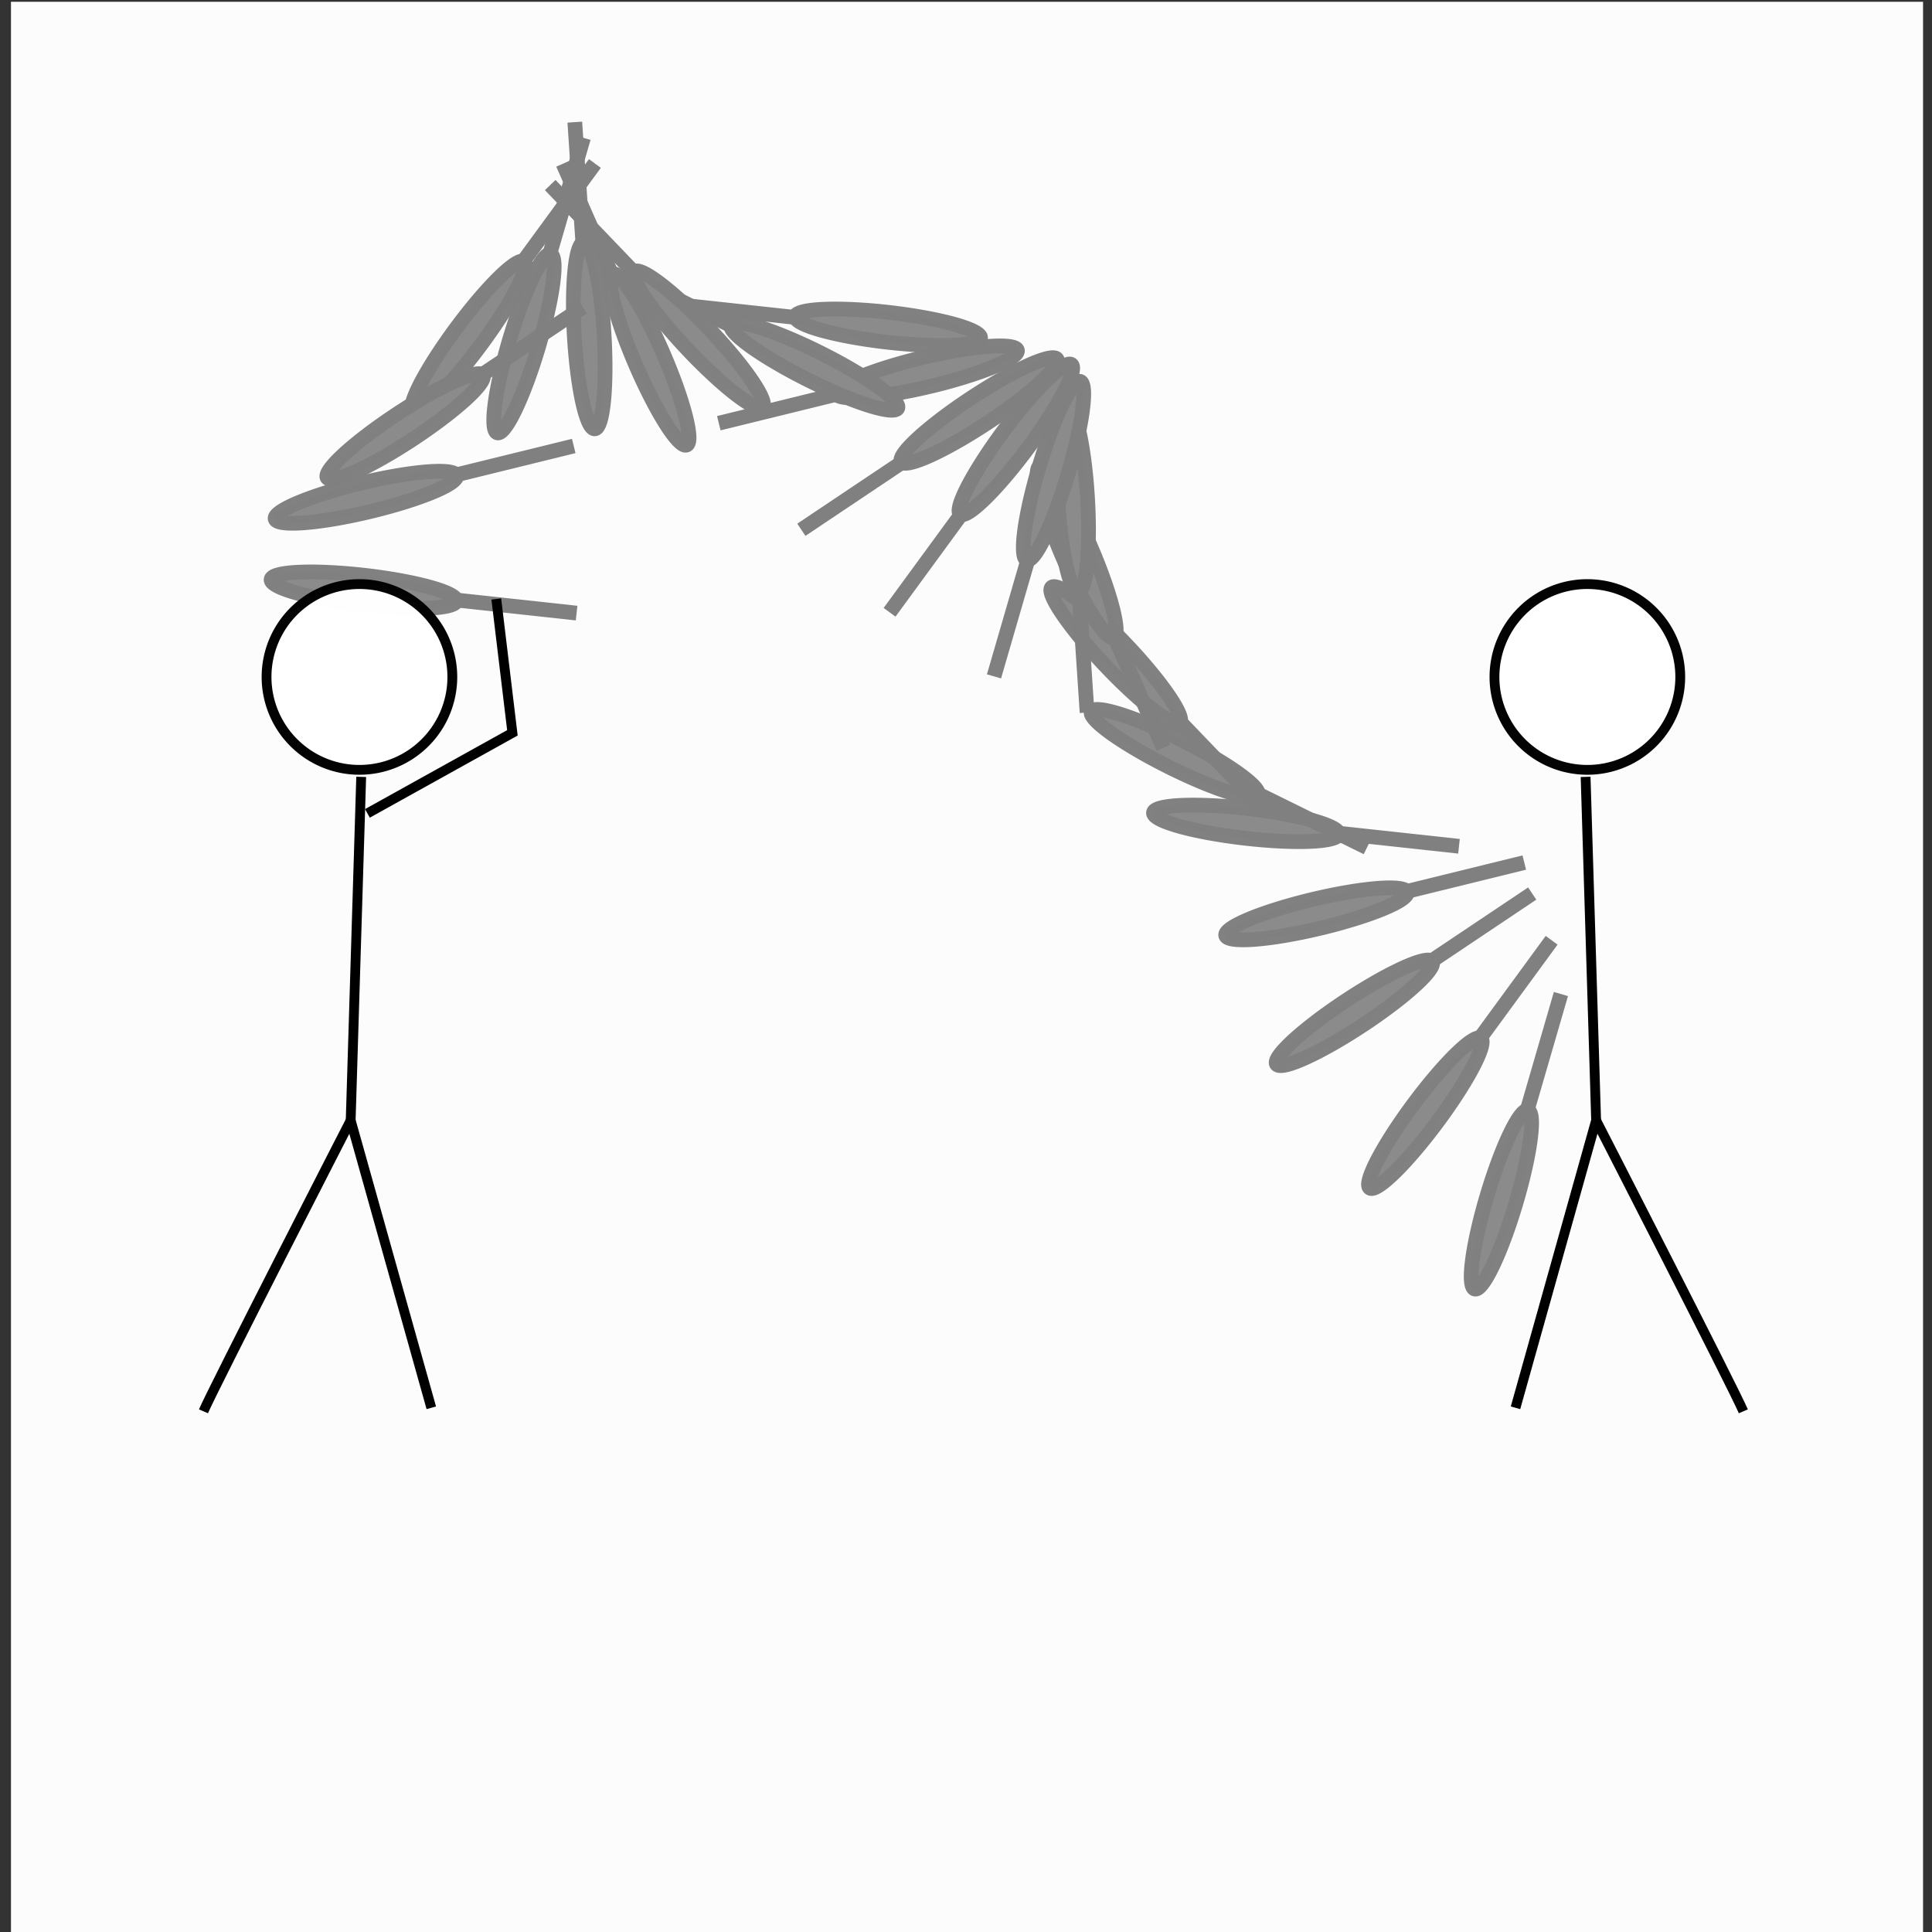 <?xml version="1.0" encoding="UTF-8" standalone="no"?>
<svg
   width="600"
   height="600"
   viewBox="0 0 158.75 158.75"
   version="1.1"
   id="svg8"
   inkscape:version="1.2.2 (b0a8486541, 2022-12-01)"
   sodipodi:docname="One-pass-notext.svg"
   inkscape:export-filename="/home/k/juggling/wiki/one-pass-notext.png"
   inkscape:export-xdpi="89.94175"
   inkscape:export-ydpi="89.94175"
   xmlns:inkscape="http://www.inkscape.org/namespaces/inkscape"
   xmlns:sodipodi="http://sodipodi.sourceforge.net/DTD/sodipodi-0.dtd"
   xmlns="http://www.w3.org/2000/svg"
   xmlns:svg="http://www.w3.org/2000/svg"
   xmlns:rdf="http://www.w3.org/1999/02/22-rdf-syntax-ns#"
   xmlns:cc="http://creativecommons.org/ns#"
   xmlns:dc="http://purl.org/dc/elements/1.1/">
  <rect x="0" y="0" width="158.75" height="158.75" fill="#333333" stroke="none"/>
  <defs
     id="defs2" />
  <sodipodi:namedview
     id="base"
     pagecolor="#ffffff"
     bordercolor="#666666"
     borderopacity="1.0"
     inkscape:pageopacity="0.0"
     inkscape:pageshadow="2"
     inkscape:zoom="0.98994949"
     inkscape:cx="223.74879"
     inkscape:cy="290.92393"
     inkscape:document-units="mm"
     inkscape:current-layer="layer1"
     showgrid="false"
     inkscape:window-width="1614"
     inkscape:window-height="1029"
     inkscape:window-x="302"
     inkscape:window-y="0"
     inkscape:window-maximized="0"
     fit-margin-top="10"
     fit-margin-left="10"
     fit-margin-right="10"
     fit-margin-bottom="10"
     inkscape:document-rotation="0"
     inkscape:showpageshadow="2"
     inkscape:pagecheckerboard="0"
     inkscape:deskcolor="#d1d1d1" />
  <g
     inkscape:label="Layer 1"
     inkscape:groupmode="layer"
     id="layer1"
     transform="translate(-12.192,-21.31)">
    <rect
       style="color:#000000;overflow:visible;opacity:0.986;fill:#ffffff;fill-opacity:0.995;stroke-width:1.216;stroke-linecap:round"
       id="rect977"
       width="157.113"
       height="158.987"
       x="13.094"
       y="21.456"
       inkscape:export-xdpi="60"
       inkscape:export-ydpi="60" />
    <g
       id="g1541"
       transform="matrix(0.762,0,0,0.762,11.629,7.447)">
      <g
         id="g834"
         transform="matrix(-1,0,0,1,211.407,0)">
        <path
           style="fill:none;fill-rule:evenodd;stroke:#000000;stroke-width:1.058;stroke-linecap:butt;stroke-linejoin:miter;stroke-miterlimit:4;stroke-dasharray:none;stroke-opacity:1"
           d="M 22.679,170.378 C 23.812,167.732 38.554,139.006 38.554,139.006 L 47.247,170"
           id="path828"
           inkscape:connector-curvature="0" />
        <path
           style="fill:none;fill-rule:evenodd;stroke:#000000;stroke-width:1.058;stroke-linecap:butt;stroke-linejoin:miter;stroke-miterlimit:4;stroke-dasharray:none;stroke-opacity:1"
           d="M 38.554,139.006 39.688,101.964"
           id="path830"
           inkscape:connector-curvature="0" />
        <path
           style="color:#000000;display:inline;overflow:visible;visibility:visible;opacity:0.986;fill:#ffffff;fill-opacity:1;fill-rule:nonzero;stroke:#000000;stroke-width:1.058;stroke-linecap:round;stroke-linejoin:miter;stroke-miterlimit:4;stroke-dasharray:none;stroke-dashoffset:0;stroke-opacity:1;marker:none;enable-background:accumulate"
           id="path832"
           sodipodi:type="arc"
           sodipodi:cx="39.498512"
           sodipodi:cy="91.191963"
           sodipodi:rx="10.016369"
           sodipodi:ry="10.016369"
           sodipodi:start="0"
           sodipodi:end="6.2829933"
           sodipodi:open="true"
           d="M 49.515,91.192 A 10.016,10.016 0 0 1 39.499,101.208 10.016,10.016 0 0 1 29.482,91.193 10.016,10.016 0 0 1 39.497,81.176 10.016,10.016 0 0 1 49.515,91.19"
           sodipodi:arc-type="arc" />
      </g>
      <g
         id="g852"
         transform="rotate(-4.889,221.588,147.559)">
        <path
           inkscape:transform-center-y="1.5119048"
           inkscape:transform-center-x="-6.4255952"
           style="fill:none;fill-rule:evenodd;stroke:#808080;stroke-width:1.587;stroke-linecap:butt;stroke-linejoin:miter;stroke-miterlimit:4;stroke-dasharray:none;stroke-opacity:1"
           d="m 159.212,151.923 11.927,-30.938"
           id="path840"
           inkscape:connector-curvature="0" />
        <path
           transform="rotate(21.49)"
           d="m 205.356,72.968 a 1.607,10.049 0 0 1 -1.607,10.049 1.607,10.049 0 0 1 -1.607,-10.049 1.607,10.049 0 0 1 1.607,-10.05 1.607,10.049 0 0 1 1.607,10.048"
           sodipodi:open="true"
           sodipodi:end="6.2829933"
           sodipodi:start="0"
           sodipodi:ry="10.049493"
           sodipodi:rx="1.6068033"
           sodipodi:cy="72.967682"
           sodipodi:cx="203.74956"
           sodipodi:type="arc"
           id="path848"
           style="color:#000000;display:inline;overflow:visible;visibility:visible;opacity:0.986;fill:#8b8b8b;fill-opacity:1;fill-rule:nonzero;stroke:#808080;stroke-width:1.587;stroke-linecap:round;stroke-linejoin:miter;stroke-miterlimit:4;stroke-dasharray:none;stroke-dashoffset:0;stroke-opacity:1;marker:none;enable-background:accumulate"
           sodipodi:arc-type="arc" />
      </g>
      <g
         transform="rotate(15.111,174.878,108.663)"
         id="g1200">
        <path
           inkscape:connector-curvature="0"
           id="path1196"
           d="m 159.212,151.923 11.927,-30.938"
           style="fill:none;fill-rule:evenodd;stroke:#808080;stroke-width:1.587;stroke-linecap:butt;stroke-linejoin:miter;stroke-miterlimit:4;stroke-dasharray:none;stroke-opacity:1"
           inkscape:transform-center-x="-6.4255952"
           inkscape:transform-center-y="1.5119048" />
        <path
           style="color:#000000;display:inline;overflow:visible;visibility:visible;opacity:0.986;fill:#8b8b8b;fill-opacity:1;fill-rule:nonzero;stroke:#808080;stroke-width:1.587;stroke-linecap:round;stroke-linejoin:miter;stroke-miterlimit:4;stroke-dasharray:none;stroke-dashoffset:0;stroke-opacity:1;marker:none;enable-background:accumulate"
           id="path1198"
           sodipodi:type="arc"
           sodipodi:cx="203.74956"
           sodipodi:cy="72.967682"
           sodipodi:rx="1.6068033"
           sodipodi:ry="10.049493"
           sodipodi:start="0"
           sodipodi:end="6.2829933"
           sodipodi:open="true"
           d="m 205.356,72.968 a 1.607,10.049 0 0 1 -1.607,10.049 1.607,10.049 0 0 1 -1.607,-10.049 1.607,10.049 0 0 1 1.607,-10.05 1.607,10.049 0 0 1 1.607,10.048"
           transform="rotate(21.49)"
           sodipodi:arc-type="arc" />
      </g>
      <g
         id="g1206"
         transform="rotate(35.111,178.728,109.582)">
        <path
           inkscape:transform-center-y="1.5119048"
           inkscape:transform-center-x="-6.4255952"
           style="fill:none;fill-rule:evenodd;stroke:#808080;stroke-width:1.587;stroke-linecap:butt;stroke-linejoin:miter;stroke-miterlimit:4;stroke-dasharray:none;stroke-opacity:1"
           d="m 159.212,151.923 11.927,-30.938"
           id="path1202"
           inkscape:connector-curvature="0" />
        <path
           transform="rotate(21.49)"
           d="m 205.356,72.968 a 1.607,10.049 0 0 1 -1.607,10.049 1.607,10.049 0 0 1 -1.607,-10.049 1.607,10.049 0 0 1 1.607,-10.05 1.607,10.049 0 0 1 1.607,10.048"
           sodipodi:open="true"
           sodipodi:end="6.2829933"
           sodipodi:start="0"
           sodipodi:ry="10.049493"
           sodipodi:rx="1.6068033"
           sodipodi:cy="72.967682"
           sodipodi:cx="203.74956"
           sodipodi:type="arc"
           id="path1204"
           style="color:#000000;display:inline;overflow:visible;visibility:visible;opacity:0.986;fill:#8b8b8b;fill-opacity:1;fill-rule:nonzero;stroke:#808080;stroke-width:1.587;stroke-linecap:round;stroke-linejoin:miter;stroke-miterlimit:4;stroke-dasharray:none;stroke-dashoffset:0;stroke-opacity:1;marker:none;enable-background:accumulate"
           sodipodi:arc-type="arc" />
      </g>
      <g
         transform="rotate(55.111,177.496,110.316)"
         id="g1212">
        <path
           inkscape:connector-curvature="0"
           id="path1208"
           d="m 159.212,151.923 11.927,-30.938"
           style="fill:none;fill-rule:evenodd;stroke:#808080;stroke-width:1.587;stroke-linecap:butt;stroke-linejoin:miter;stroke-miterlimit:4;stroke-dasharray:none;stroke-opacity:1"
           inkscape:transform-center-x="-6.4255952"
           inkscape:transform-center-y="1.5119048" />
        <path
           style="color:#000000;display:inline;overflow:visible;visibility:visible;opacity:0.986;fill:#8b8b8b;fill-opacity:1;fill-rule:nonzero;stroke:#808080;stroke-width:1.587;stroke-linecap:round;stroke-linejoin:miter;stroke-miterlimit:4;stroke-dasharray:none;stroke-dashoffset:0;stroke-opacity:1;marker:none;enable-background:accumulate"
           id="path1210"
           sodipodi:type="arc"
           sodipodi:cx="203.74956"
           sodipodi:cy="72.967682"
           sodipodi:rx="1.6068033"
           sodipodi:ry="10.049493"
           sodipodi:start="0"
           sodipodi:end="6.2829933"
           sodipodi:open="true"
           d="m 205.356,72.968 a 1.607,10.049 0 0 1 -1.607,10.049 1.607,10.049 0 0 1 -1.607,-10.049 1.607,10.049 0 0 1 1.607,-10.05 1.607,10.049 0 0 1 1.607,10.048"
           transform="rotate(21.49)"
           sodipodi:arc-type="arc" />
      </g>
      <g
         id="g1218"
         transform="rotate(75.111,172.104,106.715)">
        <path
           inkscape:transform-center-y="1.5119048"
           inkscape:transform-center-x="-6.4255952"
           style="fill:none;fill-rule:evenodd;stroke:#808080;stroke-width:1.587;stroke-linecap:butt;stroke-linejoin:miter;stroke-miterlimit:4;stroke-dasharray:none;stroke-opacity:1"
           d="m 159.212,151.923 11.927,-30.938"
           id="path1214"
           inkscape:connector-curvature="0" />
        <path
           transform="rotate(21.49)"
           d="m 205.356,72.968 a 1.607,10.049 0 0 1 -1.607,10.049 1.607,10.049 0 0 1 -1.607,-10.049 1.607,10.049 0 0 1 1.607,-10.05 1.607,10.049 0 0 1 1.607,10.048"
           sodipodi:open="true"
           sodipodi:end="6.2829933"
           sodipodi:start="0"
           sodipodi:ry="10.049493"
           sodipodi:rx="1.6068033"
           sodipodi:cy="72.967682"
           sodipodi:cx="203.74956"
           sodipodi:type="arc"
           id="path1216"
           style="color:#000000;display:inline;overflow:visible;visibility:visible;opacity:0.986;fill:#8b8b8b;fill-opacity:1;fill-rule:nonzero;stroke:#808080;stroke-width:1.587;stroke-linecap:round;stroke-linejoin:miter;stroke-miterlimit:4;stroke-dasharray:none;stroke-dashoffset:0;stroke-opacity:1;marker:none;enable-background:accumulate"
           sodipodi:arc-type="arc" />
      </g>
      <g
         transform="rotate(95.111,164.85,104.77)"
         id="g1224">
        <path
           inkscape:connector-curvature="0"
           id="path1220"
           d="m 159.212,151.923 11.927,-30.938"
           style="fill:none;fill-rule:evenodd;stroke:#808080;stroke-width:1.587;stroke-linecap:butt;stroke-linejoin:miter;stroke-miterlimit:4;stroke-dasharray:none;stroke-opacity:1"
           inkscape:transform-center-x="-6.4255952"
           inkscape:transform-center-y="1.5119048" />
        <path
           style="color:#000000;display:inline;overflow:visible;visibility:visible;opacity:0.986;fill:#8b8b8b;fill-opacity:1;fill-rule:nonzero;stroke:#808080;stroke-width:1.587;stroke-linecap:round;stroke-linejoin:miter;stroke-miterlimit:4;stroke-dasharray:none;stroke-dashoffset:0;stroke-opacity:1;marker:none;enable-background:accumulate"
           id="path1222"
           sodipodi:type="arc"
           sodipodi:cx="203.74956"
           sodipodi:cy="72.967682"
           sodipodi:rx="1.6068033"
           sodipodi:ry="10.049493"
           sodipodi:start="0"
           sodipodi:end="6.2829933"
           sodipodi:open="true"
           d="m 205.356,72.968 a 1.607,10.049 0 0 1 -1.607,10.049 1.607,10.049 0 0 1 -1.607,-10.049 1.607,10.049 0 0 1 1.607,-10.05 1.607,10.049 0 0 1 1.607,10.048"
           transform="rotate(21.49)"
           sodipodi:arc-type="arc" />
      </g>
      <g
         id="g1230"
         transform="rotate(115.111,159.023,102.398)">
        <path
           inkscape:transform-center-y="1.5119048"
           inkscape:transform-center-x="-6.4255952"
           style="fill:none;fill-rule:evenodd;stroke:#808080;stroke-width:1.587;stroke-linecap:butt;stroke-linejoin:miter;stroke-miterlimit:4;stroke-dasharray:none;stroke-opacity:1"
           d="m 159.212,151.923 11.927,-30.938"
           id="path1226"
           inkscape:connector-curvature="0" />
        <path
           transform="rotate(21.49)"
           d="m 205.356,72.968 a 1.607,10.049 0 0 1 -1.607,10.049 1.607,10.049 0 0 1 -1.607,-10.049 1.607,10.049 0 0 1 1.607,-10.05 1.607,10.049 0 0 1 1.607,10.048"
           sodipodi:open="true"
           sodipodi:end="6.2829933"
           sodipodi:start="0"
           sodipodi:ry="10.049493"
           sodipodi:rx="1.6068033"
           sodipodi:cy="72.967682"
           sodipodi:cx="203.74956"
           sodipodi:type="arc"
           id="path1228"
           style="color:#000000;display:inline;overflow:visible;visibility:visible;opacity:0.986;fill:#8b8b8b;fill-opacity:1;fill-rule:nonzero;stroke:#808080;stroke-width:1.587;stroke-linecap:round;stroke-linejoin:miter;stroke-miterlimit:4;stroke-dasharray:none;stroke-dashoffset:0;stroke-opacity:1;marker:none;enable-background:accumulate"
           sodipodi:arc-type="arc" />
      </g>
      <g
         transform="rotate(135.111,153.238,100.623)"
         id="g1236">
        <path
           inkscape:connector-curvature="0"
           id="path1232"
           d="m 159.212,151.923 11.927,-30.938"
           style="fill:none;fill-rule:evenodd;stroke:#808080;stroke-width:1.587;stroke-linecap:butt;stroke-linejoin:miter;stroke-miterlimit:4;stroke-dasharray:none;stroke-opacity:1"
           inkscape:transform-center-x="-6.4255952"
           inkscape:transform-center-y="1.5119048" />
        <path
           style="color:#000000;display:inline;overflow:visible;visibility:visible;opacity:0.986;fill:#8b8b8b;fill-opacity:1;fill-rule:nonzero;stroke:#808080;stroke-width:1.587;stroke-linecap:round;stroke-linejoin:miter;stroke-miterlimit:4;stroke-dasharray:none;stroke-dashoffset:0;stroke-opacity:1;marker:none;enable-background:accumulate"
           id="path1234"
           sodipodi:type="arc"
           sodipodi:cx="203.74956"
           sodipodi:cy="72.967682"
           sodipodi:rx="1.6068033"
           sodipodi:ry="10.049493"
           sodipodi:start="0"
           sodipodi:end="6.2829933"
           sodipodi:open="true"
           d="m 205.356,72.968 a 1.607,10.049 0 0 1 -1.607,10.049 1.607,10.049 0 0 1 -1.607,-10.049 1.607,10.049 0 0 1 1.607,-10.05 1.607,10.049 0 0 1 1.607,10.048"
           transform="rotate(21.49)"
           sodipodi:arc-type="arc" />
      </g>
      <g
         id="g1242"
         transform="rotate(155.111,147.414,102.138)">
        <path
           inkscape:transform-center-y="1.5119048"
           inkscape:transform-center-x="-6.4255952"
           style="fill:none;fill-rule:evenodd;stroke:#808080;stroke-width:1.587;stroke-linecap:butt;stroke-linejoin:miter;stroke-miterlimit:4;stroke-dasharray:none;stroke-opacity:1"
           d="m 159.212,151.923 11.927,-30.938"
           id="path1238"
           inkscape:connector-curvature="0" />
        <path
           transform="rotate(21.49)"
           d="m 205.356,72.968 a 1.607,10.049 0 0 1 -1.607,10.049 1.607,10.049 0 0 1 -1.607,-10.049 1.607,10.049 0 0 1 1.607,-10.05 1.607,10.049 0 0 1 1.607,10.048"
           sodipodi:open="true"
           sodipodi:end="6.2829933"
           sodipodi:start="0"
           sodipodi:ry="10.049493"
           sodipodi:rx="1.6068033"
           sodipodi:cy="72.967682"
           sodipodi:cx="203.74956"
           sodipodi:type="arc"
           id="path1240"
           style="color:#000000;display:inline;overflow:visible;visibility:visible;opacity:0.986;fill:#8b8b8b;fill-opacity:1;fill-rule:nonzero;stroke:#808080;stroke-width:1.587;stroke-linecap:round;stroke-linejoin:miter;stroke-miterlimit:4;stroke-dasharray:none;stroke-dashoffset:0;stroke-opacity:1;marker:none;enable-background:accumulate"
           sodipodi:arc-type="arc" />
      </g>
      <g
         transform="rotate(175.111,140.169,104.708)"
         id="g1248">
        <path
           inkscape:connector-curvature="0"
           id="path1244"
           d="m 159.212,151.923 11.927,-30.938"
           style="fill:none;fill-rule:evenodd;stroke:#808080;stroke-width:1.587;stroke-linecap:butt;stroke-linejoin:miter;stroke-miterlimit:4;stroke-dasharray:none;stroke-opacity:1"
           inkscape:transform-center-x="-6.4255952"
           inkscape:transform-center-y="1.5119048" />
        <path
           style="color:#000000;display:inline;overflow:visible;visibility:visible;opacity:0.986;fill:#8b8b8b;fill-opacity:1;fill-rule:nonzero;stroke:#808080;stroke-width:1.587;stroke-linecap:round;stroke-linejoin:miter;stroke-miterlimit:4;stroke-dasharray:none;stroke-dashoffset:0;stroke-opacity:1;marker:none;enable-background:accumulate"
           id="path1246"
           sodipodi:type="arc"
           sodipodi:cx="203.74956"
           sodipodi:cy="72.967682"
           sodipodi:rx="1.6068033"
           sodipodi:ry="10.049493"
           sodipodi:start="0"
           sodipodi:end="6.2829933"
           sodipodi:open="true"
           d="m 205.356,72.968 a 1.607,10.049 0 0 1 -1.607,10.049 1.607,10.049 0 0 1 -1.607,-10.049 1.607,10.049 0 0 1 1.607,-10.05 1.607,10.049 0 0 1 1.607,10.048"
           transform="rotate(21.49)"
           sodipodi:arc-type="arc" />
      </g>
      <g
         id="g1254"
         transform="rotate(-164.889,131.463,107.54)">
        <path
           inkscape:transform-center-y="1.5119048"
           inkscape:transform-center-x="-6.4255952"
           style="fill:none;fill-rule:evenodd;stroke:#808080;stroke-width:1.587;stroke-linecap:butt;stroke-linejoin:miter;stroke-miterlimit:4;stroke-dasharray:none;stroke-opacity:1"
           d="m 159.212,151.923 11.927,-30.938"
           id="path1250"
           inkscape:connector-curvature="0" />
        <path
           transform="rotate(21.49)"
           d="m 205.356,72.968 a 1.607,10.049 0 0 1 -1.607,10.049 1.607,10.049 0 0 1 -1.607,-10.049 1.607,10.049 0 0 1 1.607,-10.05 1.607,10.049 0 0 1 1.607,10.048"
           sodipodi:open="true"
           sodipodi:end="6.2829933"
           sodipodi:start="0"
           sodipodi:ry="10.049493"
           sodipodi:rx="1.6068033"
           sodipodi:cy="72.967682"
           sodipodi:cx="203.74956"
           sodipodi:type="arc"
           id="path1252"
           style="color:#000000;display:inline;overflow:visible;visibility:visible;opacity:0.986;fill:#8b8b8b;fill-opacity:1;fill-rule:nonzero;stroke:#808080;stroke-width:1.587;stroke-linecap:round;stroke-linejoin:miter;stroke-miterlimit:4;stroke-dasharray:none;stroke-dashoffset:0;stroke-opacity:1;marker:none;enable-background:accumulate"
           sodipodi:arc-type="arc" />
      </g>
      <g
         transform="rotate(-144.889,121.922,111.438)"
         id="g1260">
        <path
           inkscape:connector-curvature="0"
           id="path1256"
           d="m 159.212,151.923 11.927,-30.938"
           style="fill:none;fill-rule:evenodd;stroke:#808080;stroke-width:1.587;stroke-linecap:butt;stroke-linejoin:miter;stroke-miterlimit:4;stroke-dasharray:none;stroke-opacity:1"
           inkscape:transform-center-x="-6.4255952"
           inkscape:transform-center-y="1.5119048" />
        <path
           style="color:#000000;display:inline;overflow:visible;visibility:visible;opacity:0.986;fill:#8b8b8b;fill-opacity:1;fill-rule:nonzero;stroke:#808080;stroke-width:1.587;stroke-linecap:round;stroke-linejoin:miter;stroke-miterlimit:4;stroke-dasharray:none;stroke-dashoffset:0;stroke-opacity:1;marker:none;enable-background:accumulate"
           id="path1258"
           sodipodi:type="arc"
           sodipodi:cx="203.74956"
           sodipodi:cy="72.967682"
           sodipodi:rx="1.6068033"
           sodipodi:ry="10.049493"
           sodipodi:start="0"
           sodipodi:end="6.2829933"
           sodipodi:open="true"
           d="m 205.356,72.968 a 1.607,10.049 0 0 1 -1.607,10.049 1.607,10.049 0 0 1 -1.607,-10.049 1.607,10.049 0 0 1 1.607,-10.05 1.607,10.049 0 0 1 1.607,10.048"
           transform="rotate(21.49)"
           sodipodi:arc-type="arc" />
      </g>
      <g
         id="g1266"
         transform="rotate(-124.889,109.782,116.641)">
        <path
           inkscape:transform-center-y="1.5119048"
           inkscape:transform-center-x="-6.4255952"
           style="fill:none;fill-rule:evenodd;stroke:#808080;stroke-width:1.587;stroke-linecap:butt;stroke-linejoin:miter;stroke-miterlimit:4;stroke-dasharray:none;stroke-opacity:1"
           d="m 159.212,151.923 11.927,-30.938"
           id="path1262"
           inkscape:connector-curvature="0" />
        <path
           transform="rotate(21.49)"
           d="m 205.356,72.968 a 1.607,10.049 0 0 1 -1.607,10.049 1.607,10.049 0 0 1 -1.607,-10.049 1.607,10.049 0 0 1 1.607,-10.05 1.607,10.049 0 0 1 1.607,10.048"
           sodipodi:open="true"
           sodipodi:end="6.2829933"
           sodipodi:start="0"
           sodipodi:ry="10.049493"
           sodipodi:rx="1.6068033"
           sodipodi:cy="72.967682"
           sodipodi:cx="203.74956"
           sodipodi:type="arc"
           id="path1264"
           style="color:#000000;display:inline;overflow:visible;visibility:visible;opacity:0.986;fill:#8b8b8b;fill-opacity:1;fill-rule:nonzero;stroke:#808080;stroke-width:1.587;stroke-linecap:round;stroke-linejoin:miter;stroke-miterlimit:4;stroke-dasharray:none;stroke-dashoffset:0;stroke-opacity:1;marker:none;enable-background:accumulate"
           sodipodi:arc-type="arc" />
      </g>
      <g
         transform="rotate(-104.889,95.437,123.524)"
         id="g1272">
        <path
           inkscape:connector-curvature="0"
           id="path1268"
           d="m 159.212,151.923 11.927,-30.938"
           style="fill:none;fill-rule:evenodd;stroke:#808080;stroke-width:1.587;stroke-linecap:butt;stroke-linejoin:miter;stroke-miterlimit:4;stroke-dasharray:none;stroke-opacity:1"
           inkscape:transform-center-x="-6.4255952"
           inkscape:transform-center-y="1.5119048" />
        <path
           style="color:#000000;display:inline;overflow:visible;visibility:visible;opacity:0.986;fill:#8b8b8b;fill-opacity:1;fill-rule:nonzero;stroke:#808080;stroke-width:1.587;stroke-linecap:round;stroke-linejoin:miter;stroke-miterlimit:4;stroke-dasharray:none;stroke-dashoffset:0;stroke-opacity:1;marker:none;enable-background:accumulate"
           id="path1270"
           sodipodi:type="arc"
           sodipodi:cx="203.74956"
           sodipodi:cy="72.967682"
           sodipodi:rx="1.6068033"
           sodipodi:ry="10.049493"
           sodipodi:start="0"
           sodipodi:end="6.2829933"
           sodipodi:open="true"
           d="m 205.356,72.968 a 1.607,10.049 0 0 1 -1.607,10.049 1.607,10.049 0 0 1 -1.607,-10.049 1.607,10.049 0 0 1 1.607,-10.05 1.607,10.049 0 0 1 1.607,10.048"
           transform="rotate(21.49)"
           sodipodi:arc-type="arc" />
      </g>
      <g
         id="g1278"
         transform="rotate(-84.889,79.324,140.744)">
        <path
           inkscape:transform-center-y="1.5119048"
           inkscape:transform-center-x="-6.4255952"
           style="fill:none;fill-rule:evenodd;stroke:#808080;stroke-width:1.587;stroke-linecap:butt;stroke-linejoin:miter;stroke-miterlimit:4;stroke-dasharray:none;stroke-opacity:1"
           d="m 159.212,151.923 11.927,-30.938"
           id="path1274"
           inkscape:connector-curvature="0" />
        <path
           transform="rotate(21.49)"
           d="m 205.356,72.968 a 1.607,10.049 0 0 1 -1.607,10.049 1.607,10.049 0 0 1 -1.607,-10.049 1.607,10.049 0 0 1 1.607,-10.05 1.607,10.049 0 0 1 1.607,10.048"
           sodipodi:open="true"
           sodipodi:end="6.2829933"
           sodipodi:start="0"
           sodipodi:ry="10.049493"
           sodipodi:rx="1.6068033"
           sodipodi:cy="72.967682"
           sodipodi:cx="203.74956"
           sodipodi:type="arc"
           id="path1276"
           style="color:#000000;display:inline;overflow:visible;visibility:visible;opacity:0.986;fill:#8b8b8b;fill-opacity:1;fill-rule:nonzero;stroke:#808080;stroke-width:1.587;stroke-linecap:round;stroke-linejoin:miter;stroke-miterlimit:4;stroke-dasharray:none;stroke-dashoffset:0;stroke-opacity:1;marker:none;enable-background:accumulate"
           sodipodi:arc-type="arc" />
      </g>
      <g
         transform="rotate(-64.889,50.45,166.924)"
         id="g1284">
        <path
           inkscape:connector-curvature="0"
           id="path1280"
           d="m 159.212,151.923 11.927,-30.938"
           style="fill:none;fill-rule:evenodd;stroke:#808080;stroke-width:1.587;stroke-linecap:butt;stroke-linejoin:miter;stroke-miterlimit:4;stroke-dasharray:none;stroke-opacity:1"
           inkscape:transform-center-x="-6.4255952"
           inkscape:transform-center-y="1.5119048" />
        <path
           style="color:#000000;display:inline;overflow:visible;visibility:visible;opacity:0.986;fill:#8b8b8b;fill-opacity:1;fill-rule:nonzero;stroke:#808080;stroke-width:1.587;stroke-linecap:round;stroke-linejoin:miter;stroke-miterlimit:4;stroke-dasharray:none;stroke-dashoffset:0;stroke-opacity:1;marker:none;enable-background:accumulate"
           id="path1282"
           sodipodi:type="arc"
           sodipodi:cx="203.74956"
           sodipodi:cy="72.967682"
           sodipodi:rx="1.6068033"
           sodipodi:ry="10.049493"
           sodipodi:start="0"
           sodipodi:end="6.2829933"
           sodipodi:open="true"
           d="m 205.356,72.968 a 1.607,10.049 0 0 1 -1.607,10.049 1.607,10.049 0 0 1 -1.607,-10.049 1.607,10.049 0 0 1 1.607,-10.05 1.607,10.049 0 0 1 1.607,10.048"
           transform="rotate(21.49)"
           sodipodi:arc-type="arc" />
      </g>
      <g
         id="g1290"
         transform="rotate(-44.889,13.235,211.187)">
        <path
           inkscape:transform-center-y="1.5119048"
           inkscape:transform-center-x="-6.4255952"
           style="fill:none;fill-rule:evenodd;stroke:#808080;stroke-width:1.587;stroke-linecap:butt;stroke-linejoin:miter;stroke-miterlimit:4;stroke-dasharray:none;stroke-opacity:1"
           d="m 159.212,151.923 11.927,-30.938"
           id="path1286"
           inkscape:connector-curvature="0" />
        <path
           transform="rotate(21.49)"
           d="m 205.356,72.968 a 1.607,10.049 0 0 1 -1.607,10.049 1.607,10.049 0 0 1 -1.607,-10.049 1.607,10.049 0 0 1 1.607,-10.05 1.607,10.049 0 0 1 1.607,10.048"
           sodipodi:open="true"
           sodipodi:end="6.2829933"
           sodipodi:start="0"
           sodipodi:ry="10.049493"
           sodipodi:rx="1.6068033"
           sodipodi:cy="72.967682"
           sodipodi:cx="203.74956"
           sodipodi:type="arc"
           id="path1288"
           style="color:#000000;display:inline;overflow:visible;visibility:visible;opacity:0.986;fill:#8b8b8b;fill-opacity:1;fill-rule:nonzero;stroke:#808080;stroke-width:1.587;stroke-linecap:round;stroke-linejoin:miter;stroke-miterlimit:4;stroke-dasharray:none;stroke-dashoffset:0;stroke-opacity:1;marker:none;enable-background:accumulate"
           sodipodi:arc-type="arc" />
      </g>
      <g
         transform="rotate(-24.889,-86.13,321.817)"
         id="g1296">
        <path
           inkscape:connector-curvature="0"
           id="path1292"
           d="m 159.212,151.923 11.927,-30.938"
           style="fill:none;fill-rule:evenodd;stroke:#808080;stroke-width:1.587;stroke-linecap:butt;stroke-linejoin:miter;stroke-miterlimit:4;stroke-dasharray:none;stroke-opacity:1"
           inkscape:transform-center-x="-6.4255952"
           inkscape:transform-center-y="1.5119048" />
        <path
           style="color:#000000;display:inline;overflow:visible;visibility:visible;opacity:0.986;fill:#8b8b8b;fill-opacity:1;fill-rule:nonzero;stroke:#808080;stroke-width:1.587;stroke-linecap:round;stroke-linejoin:miter;stroke-miterlimit:4;stroke-dasharray:none;stroke-dashoffset:0;stroke-opacity:1;marker:none;enable-background:accumulate"
           id="path1294"
           sodipodi:type="arc"
           sodipodi:cx="203.74956"
           sodipodi:cy="72.967682"
           sodipodi:rx="1.6068033"
           sodipodi:ry="10.049493"
           sodipodi:start="0"
           sodipodi:end="6.2829933"
           sodipodi:open="true"
           d="m 205.356,72.968 a 1.607,10.049 0 0 1 -1.607,10.049 1.607,10.049 0 0 1 -1.607,-10.049 1.607,10.049 0 0 1 1.607,-10.05 1.607,10.049 0 0 1 1.607,10.048"
           transform="rotate(21.49)"
           sodipodi:arc-type="arc" />
      </g>
      <g
         id="g1302"
         transform="rotate(-4.889,-912.441,1335.863)">
        <path
           inkscape:transform-center-y="1.5119048"
           inkscape:transform-center-x="-6.4255952"
           style="fill:none;fill-rule:evenodd;stroke:#808080;stroke-width:1.587;stroke-linecap:butt;stroke-linejoin:miter;stroke-miterlimit:4;stroke-dasharray:none;stroke-opacity:1"
           d="m 159.212,151.923 11.927,-30.938"
           id="path1298"
           inkscape:connector-curvature="0" />
        <path
           transform="rotate(21.49)"
           d="m 205.356,72.968 a 1.607,10.049 0 0 1 -1.607,10.049 1.607,10.049 0 0 1 -1.607,-10.049 1.607,10.049 0 0 1 1.607,-10.05 1.607,10.049 0 0 1 1.607,10.048"
           sodipodi:open="true"
           sodipodi:end="6.2829933"
           sodipodi:start="0"
           sodipodi:ry="10.049493"
           sodipodi:rx="1.6068033"
           sodipodi:cy="72.967682"
           sodipodi:cx="203.74956"
           sodipodi:type="arc"
           id="path1300"
           style="color:#000000;display:inline;overflow:visible;visibility:visible;opacity:0.986;fill:#8b8b8b;fill-opacity:1;fill-rule:nonzero;stroke:#808080;stroke-width:1.587;stroke-linecap:round;stroke-linejoin:miter;stroke-miterlimit:4;stroke-dasharray:none;stroke-dashoffset:0;stroke-opacity:1;marker:none;enable-background:accumulate"
           sodipodi:arc-type="arc" />
      </g>
      <g
         transform="rotate(15.111,439.053,-322.124)"
         id="g1308">
        <path
           inkscape:connector-curvature="0"
           id="path1304"
           d="m 159.212,151.923 11.927,-30.938"
           style="fill:none;fill-rule:evenodd;stroke:#808080;stroke-width:1.587;stroke-linecap:butt;stroke-linejoin:miter;stroke-miterlimit:4;stroke-dasharray:none;stroke-opacity:1"
           inkscape:transform-center-x="-6.4255952"
           inkscape:transform-center-y="1.5119048" />
        <path
           style="color:#000000;display:inline;overflow:visible;visibility:visible;opacity:0.986;fill:#8b8b8b;fill-opacity:1;fill-rule:nonzero;stroke:#808080;stroke-width:1.587;stroke-linecap:round;stroke-linejoin:miter;stroke-miterlimit:4;stroke-dasharray:none;stroke-dashoffset:0;stroke-opacity:1;marker:none;enable-background:accumulate"
           id="path1306"
           sodipodi:type="arc"
           sodipodi:cx="203.74956"
           sodipodi:cy="72.967682"
           sodipodi:rx="1.6068033"
           sodipodi:ry="10.049493"
           sodipodi:start="0"
           sodipodi:end="6.2829933"
           sodipodi:open="true"
           d="m 205.356,72.968 a 1.607,10.049 0 0 1 -1.607,10.049 1.607,10.049 0 0 1 -1.607,-10.049 1.607,10.049 0 0 1 1.607,-10.05 1.607,10.049 0 0 1 1.607,10.048"
           transform="rotate(21.49)"
           sodipodi:arc-type="arc" />
      </g>
      <g
         id="g1314"
         transform="rotate(35.111,227.475,-83.818)">
        <path
           inkscape:transform-center-y="1.5119048"
           inkscape:transform-center-x="-6.4255952"
           style="fill:none;fill-rule:evenodd;stroke:#808080;stroke-width:1.587;stroke-linecap:butt;stroke-linejoin:miter;stroke-miterlimit:4;stroke-dasharray:none;stroke-opacity:1"
           d="m 159.212,151.923 11.927,-30.938"
           id="path1310"
           inkscape:connector-curvature="0" />
        <path
           transform="rotate(21.49)"
           d="m 205.356,72.968 a 1.607,10.049 0 0 1 -1.607,10.049 1.607,10.049 0 0 1 -1.607,-10.049 1.607,10.049 0 0 1 1.607,-10.05 1.607,10.049 0 0 1 1.607,10.048"
           sodipodi:open="true"
           sodipodi:end="6.2829933"
           sodipodi:start="0"
           sodipodi:ry="10.049493"
           sodipodi:rx="1.6068033"
           sodipodi:cy="72.967682"
           sodipodi:cx="203.74956"
           sodipodi:type="arc"
           id="path1312"
           style="color:#000000;display:inline;overflow:visible;visibility:visible;opacity:0.986;fill:#8b8b8b;fill-opacity:1;fill-rule:nonzero;stroke:#808080;stroke-width:1.587;stroke-linecap:round;stroke-linejoin:miter;stroke-miterlimit:4;stroke-dasharray:none;stroke-dashoffset:0;stroke-opacity:1;marker:none;enable-background:accumulate"
           sodipodi:arc-type="arc" />
      </g>
      <g
         transform="rotate(55.111,169.29,-10.363)"
         id="g1320">
        <path
           inkscape:connector-curvature="0"
           id="path1316"
           d="m 159.212,151.923 11.927,-30.938"
           style="fill:none;fill-rule:evenodd;stroke:#808080;stroke-width:1.587;stroke-linecap:butt;stroke-linejoin:miter;stroke-miterlimit:4;stroke-dasharray:none;stroke-opacity:1"
           inkscape:transform-center-x="-6.4255952"
           inkscape:transform-center-y="1.5119048" />
        <path
           style="color:#000000;display:inline;overflow:visible;visibility:visible;opacity:0.986;fill:#8b8b8b;fill-opacity:1;fill-rule:nonzero;stroke:#808080;stroke-width:1.587;stroke-linecap:round;stroke-linejoin:miter;stroke-miterlimit:4;stroke-dasharray:none;stroke-dashoffset:0;stroke-opacity:1;marker:none;enable-background:accumulate"
           id="path1318"
           sodipodi:type="arc"
           sodipodi:cx="203.74956"
           sodipodi:cy="72.967682"
           sodipodi:rx="1.6068033"
           sodipodi:ry="10.049493"
           sodipodi:start="0"
           sodipodi:end="6.2829933"
           sodipodi:open="true"
           d="m 205.356,72.968 a 1.607,10.049 0 0 1 -1.607,10.049 1.607,10.049 0 0 1 -1.607,-10.049 1.607,10.049 0 0 1 1.607,-10.05 1.607,10.049 0 0 1 1.607,10.048"
           transform="rotate(21.49)"
           sodipodi:arc-type="arc" />
      </g>
      <g
         id="g1326"
         transform="rotate(75.111,140.88,32.267)">
        <path
           inkscape:transform-center-y="1.5119048"
           inkscape:transform-center-x="-6.4255952"
           style="fill:none;fill-rule:evenodd;stroke:#808080;stroke-width:1.587;stroke-linecap:butt;stroke-linejoin:miter;stroke-miterlimit:4;stroke-dasharray:none;stroke-opacity:1"
           d="m 159.212,151.923 11.927,-30.938"
           id="path1322"
           inkscape:connector-curvature="0" />
        <path
           transform="rotate(21.49)"
           d="m 205.356,72.968 a 1.607,10.049 0 0 1 -1.607,10.049 1.607,10.049 0 0 1 -1.607,-10.049 1.607,10.049 0 0 1 1.607,-10.05 1.607,10.049 0 0 1 1.607,10.048"
           sodipodi:open="true"
           sodipodi:end="6.2829933"
           sodipodi:start="0"
           sodipodi:ry="10.049493"
           sodipodi:rx="1.6068033"
           sodipodi:cy="72.967682"
           sodipodi:cx="203.74956"
           sodipodi:type="arc"
           id="path1324"
           style="color:#000000;display:inline;overflow:visible;visibility:visible;opacity:0.986;fill:#8b8b8b;fill-opacity:1;fill-rule:nonzero;stroke:#808080;stroke-width:1.587;stroke-linecap:round;stroke-linejoin:miter;stroke-miterlimit:4;stroke-dasharray:none;stroke-dashoffset:0;stroke-opacity:1;marker:none;enable-background:accumulate"
           sodipodi:arc-type="arc" />
      </g>
      <g
         id="g826">
        <path
           inkscape:connector-curvature="0"
           id="path10"
           d="M 22.679,170.378 C 23.812,167.732 38.554,139.006 38.554,139.006 L 47.247,170"
           style="fill:none;fill-rule:evenodd;stroke:#000000;stroke-width:1.058;stroke-linecap:butt;stroke-linejoin:miter;stroke-miterlimit:4;stroke-dasharray:none;stroke-opacity:1" />
        <path
           inkscape:connector-curvature="0"
           id="path12"
           d="M 38.554,139.006 39.688,101.964"
           style="fill:none;fill-rule:evenodd;stroke:#000000;stroke-width:1.058;stroke-linecap:butt;stroke-linejoin:miter;stroke-miterlimit:4;stroke-dasharray:none;stroke-opacity:1" />
        <path
           d="M 49.515,91.192 A 10.016,10.016 0 0 1 39.499,101.208 10.016,10.016 0 0 1 29.482,91.193 10.016,10.016 0 0 1 39.497,81.176 10.016,10.016 0 0 1 49.515,91.19"
           sodipodi:open="true"
           sodipodi:end="6.2829933"
           sodipodi:start="0"
           sodipodi:ry="10.016369"
           sodipodi:rx="10.016369"
           sodipodi:cy="91.191963"
           sodipodi:cx="39.498512"
           sodipodi:type="arc"
           id="path16"
           style="color:#000000;display:inline;overflow:visible;visibility:visible;opacity:0.986;fill:#ffffff;fill-opacity:1;fill-rule:nonzero;stroke:#000000;stroke-width:1.058;stroke-linecap:round;stroke-linejoin:miter;stroke-miterlimit:4;stroke-dasharray:none;stroke-dashoffset:0;stroke-opacity:1;marker:none;enable-background:accumulate"
           sodipodi:arc-type="arc" />
      </g>
      <path
         style="fill:none;fill-rule:evenodd;stroke:#000000;stroke-width:1.058;stroke-linecap:butt;stroke-linejoin:miter;stroke-miterlimit:4;stroke-dasharray:none;stroke-opacity:1"
         d="M 40.358,105.902 55.993,97.216 54.256,82.783"
         id="path1330"
         inkscape:connector-curvature="0"
         sodipodi:nodetypes="ccc" />
    </g>
  </g>
</svg>
